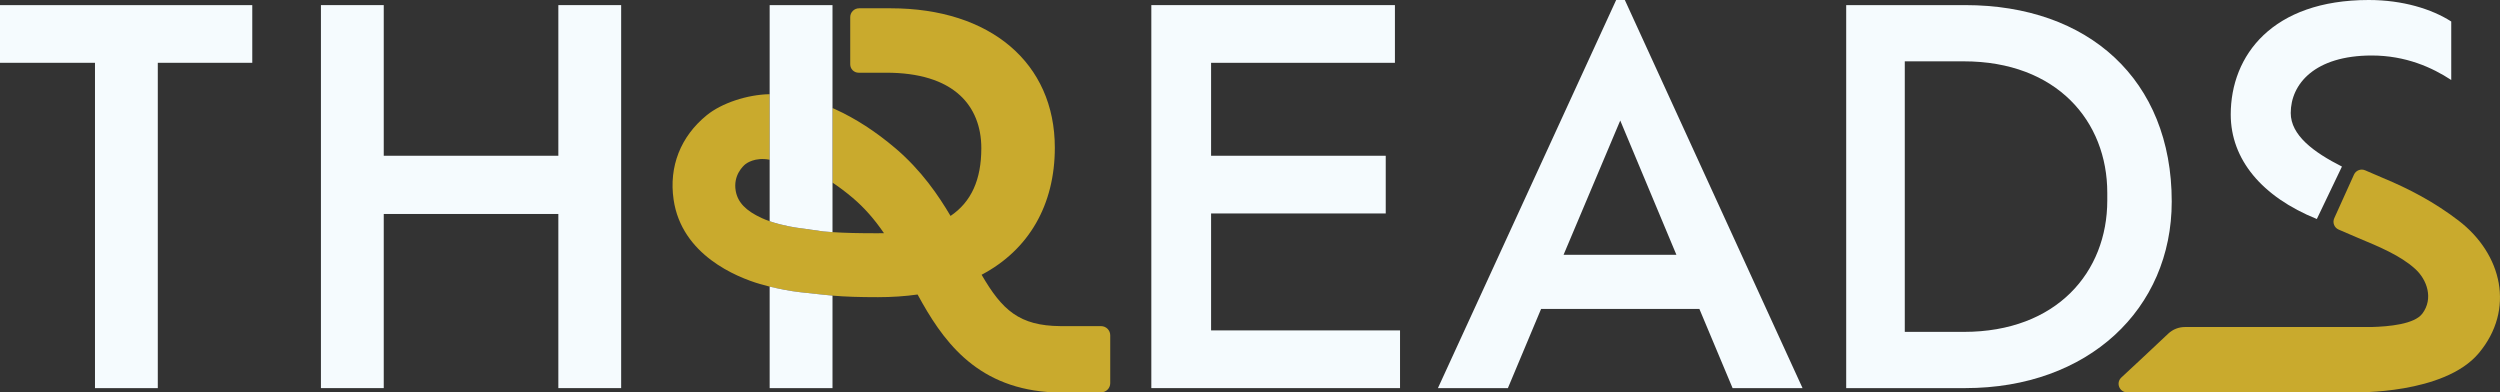 <?xml version="1.0" encoding="UTF-8"?>
<svg id="Layer_1" xmlns="http://www.w3.org/2000/svg" version="1.1" viewBox="0 0 3186.124 500">
  <rect x="0" y="0" width="3186.124" height="500" fill="#333333" stroke="none"/>
  <!-- Generator: Adobe Illustrator 29.8.1, SVG Export Plug-In . SVG Version: 2.1.1 Build 2)  -->
  <defs>
    <style>
      .st0 {
        fill: #f5fbfe;
      }

      .st1 {
        fill: #c9aa2d;
      }
    </style>
  </defs>
  <path class="st0" d="M2504.607,6.51h-151.725v488.114h151.725c156.806,0,263.154-100.742,263.154-237.75,0-155.63-106.348-250.364-263.154-250.364v0ZM2685.622,255.298l0.0.175c0,91.105-64.3,167.494-182.912,167.494h-75.162V78.168h75.162c118.612,0,182.912,76.389,182.912,167.494,0,0-0,8.054-0,9.636v0Z"/>
  <path class="st0" d="M121.056,80.05H0V6.51h321.51v73.54h-120.404v414.574h-80.05s0-414.574,0-414.574Z"/>
  <path class="st0" d="M1784.264,421.079v73.545h-316.95V6.51h310.44v73.54h-234.292v118.453h222.582v73.54h-222.582v149.036h240.802Z"/>
  <path class="st0" d="M2165.787,393.745h-201.752l-42.305,100.879h-89.163L2059.708,0h11.064l226.483,494.624h-89.163l-42.305-100.879v-0ZM2064.914,153.595l-72.241,171.164h143.83l-71.589-171.164Z"/>
  <g>
    <path class="st0" d="M3018.837,0c-122.985,0-175.879,70.735-175.879,145.928,0,57.157,39.658,104.924,109.729,133.19l31.995-66.841c-36.375-18.397-65.255-40.043-65.255-68.258,0-36.965,30.591-73.284,103.235-73.284,43.332,0,77.109,15.292,101.324,31.222V27.402c-24.854-15.93-61.817-27.402-105.15-27.402Z"/>
    <path class="st1" d="M3133.281,281.115c-31.333-23.966-63.533-40.663-96.647-54.45-5.191-2.161-14.958-6.389-22.378-9.617-5.443-2.368-11.78.076-14.226,5.485l-25.141,55.593c-2.497,5.52-0,12.012,5.554,14.43,8.001,3.482,18.746,8.136,24.394,10.488,27.908,11.619,54.267,22.594,73.053,39.529,15.437,13.914,23.583,37.99,9.281,57.086-10.139,13.54-42.323,16.479-64.736,17.109h-237.878c-7.872,0-15.448,3.001-21.185,8.39l-31.781,29.859-28.117,26.183c-7.173,6.741-2.397,18.779,7.443,18.773v.001h290.247s113.695,2.809,157.855-49.811c46.625-55.556,29.894-126.495-25.739-169.048l-0.0 0Z"/>
  </g>
  <polygon class="st0" points="711.584 6.51 711.584 198.504 609.505 198.504 561.287 198.504 489.058 198.504 489.058 6.51 409.007 6.51 409.007 494.624 489.058 494.624 489.058 272.695 561.287 272.695 609.505 272.695 711.584 272.695 711.584 494.624 791.633 494.624 791.633 6.51 711.584 6.51"/>
  <path class="st1" d="M1403.27,415.63h-38.968c-.041-0-.08-.006-.121-.006h-12.673c-52.631-.409-74.4-20.579-100.491-65.454,60.233-31.759,93.311-89.048,93.311-161.954,0-107.917-82.095-177.648-209.148-177.648l-40.321-.001c-6.226-0-11.274,5.047-11.274,11.274v60.192c0,5.868,4.757,10.626,10.626,10.626h35.184c41.658,0,73.337,9.714,94.157,28.876,17.738,16.325,27.114,39.605,27.114,67.324,0,40.233-12.845,68.537-39.231,86.327-15.261-25.832-36.933-57.953-70.524-86.459-24.865-21.102-50.641-37.777-76.615-49.564l-3.31-1.502v79.218h-0v15.809c8.804,5.899,17.532,12.476,25.96,19.631,14.392,12.215,27.135,26.608,39.643,44.84-2.697.075-5.394.112-8.123.112-24.885,0-41.828-.403-57.48-1.429v0c-3.823-.252-7.572-.538-11.337-.867l-32.891-4.617c-.893-.114-18.631-2.452-35.862-8.435-3.494-1.213-6.967-2.572-10.274-4.098-20.18-9.309-30.34-19.929-32.945-34.431-3.594-20.016,9.581-31.922,12.258-34.106,1.212-.989,12.238-9.384,30.961-5.709v-83.55c-28.572.516-61.262,11.385-80.212,26.831-33.328,27.177-48.313,65.358-42.194,107.51,10.256,70.638,80.31,98.758,109.953,107.569,3.513,1.044,7.771,2.184,12.453,3.326,11.827,2.883,26.447,5.78,39.235,7.197l28.305,3.045c4.173.474,8.328.885,12.55,1.244v-0c16.401,1.396,33.89,1.969,58.125,1.969,17.468,0,34.383-1.139,50.34-3.388,30.99,56.958,72.448,116.885,165.484,124.248v.423h68.336c6.456,0,11.689-5.234,11.689-11.689v-60.992c0-6.456-5.234-11.689-11.689-11.689v-0Z"/>
  <path class="st0" d="M1060.984,376.748c-4.222-.359-8.376-.771-12.55-1.244l-28.305-3.045c-12.788-1.417-27.408-4.314-39.235-7.197v129.362h80.09v-117.876h0Z"/>
  <path class="st0" d="M980.894,6.51v275.411c17.23,5.983,34.969,8.321,35.862,8.435l32.891,4.617c3.765.329,7.514.615,11.337.867v-28.008h0V6.51h-80.09 0Z"/>
</svg>